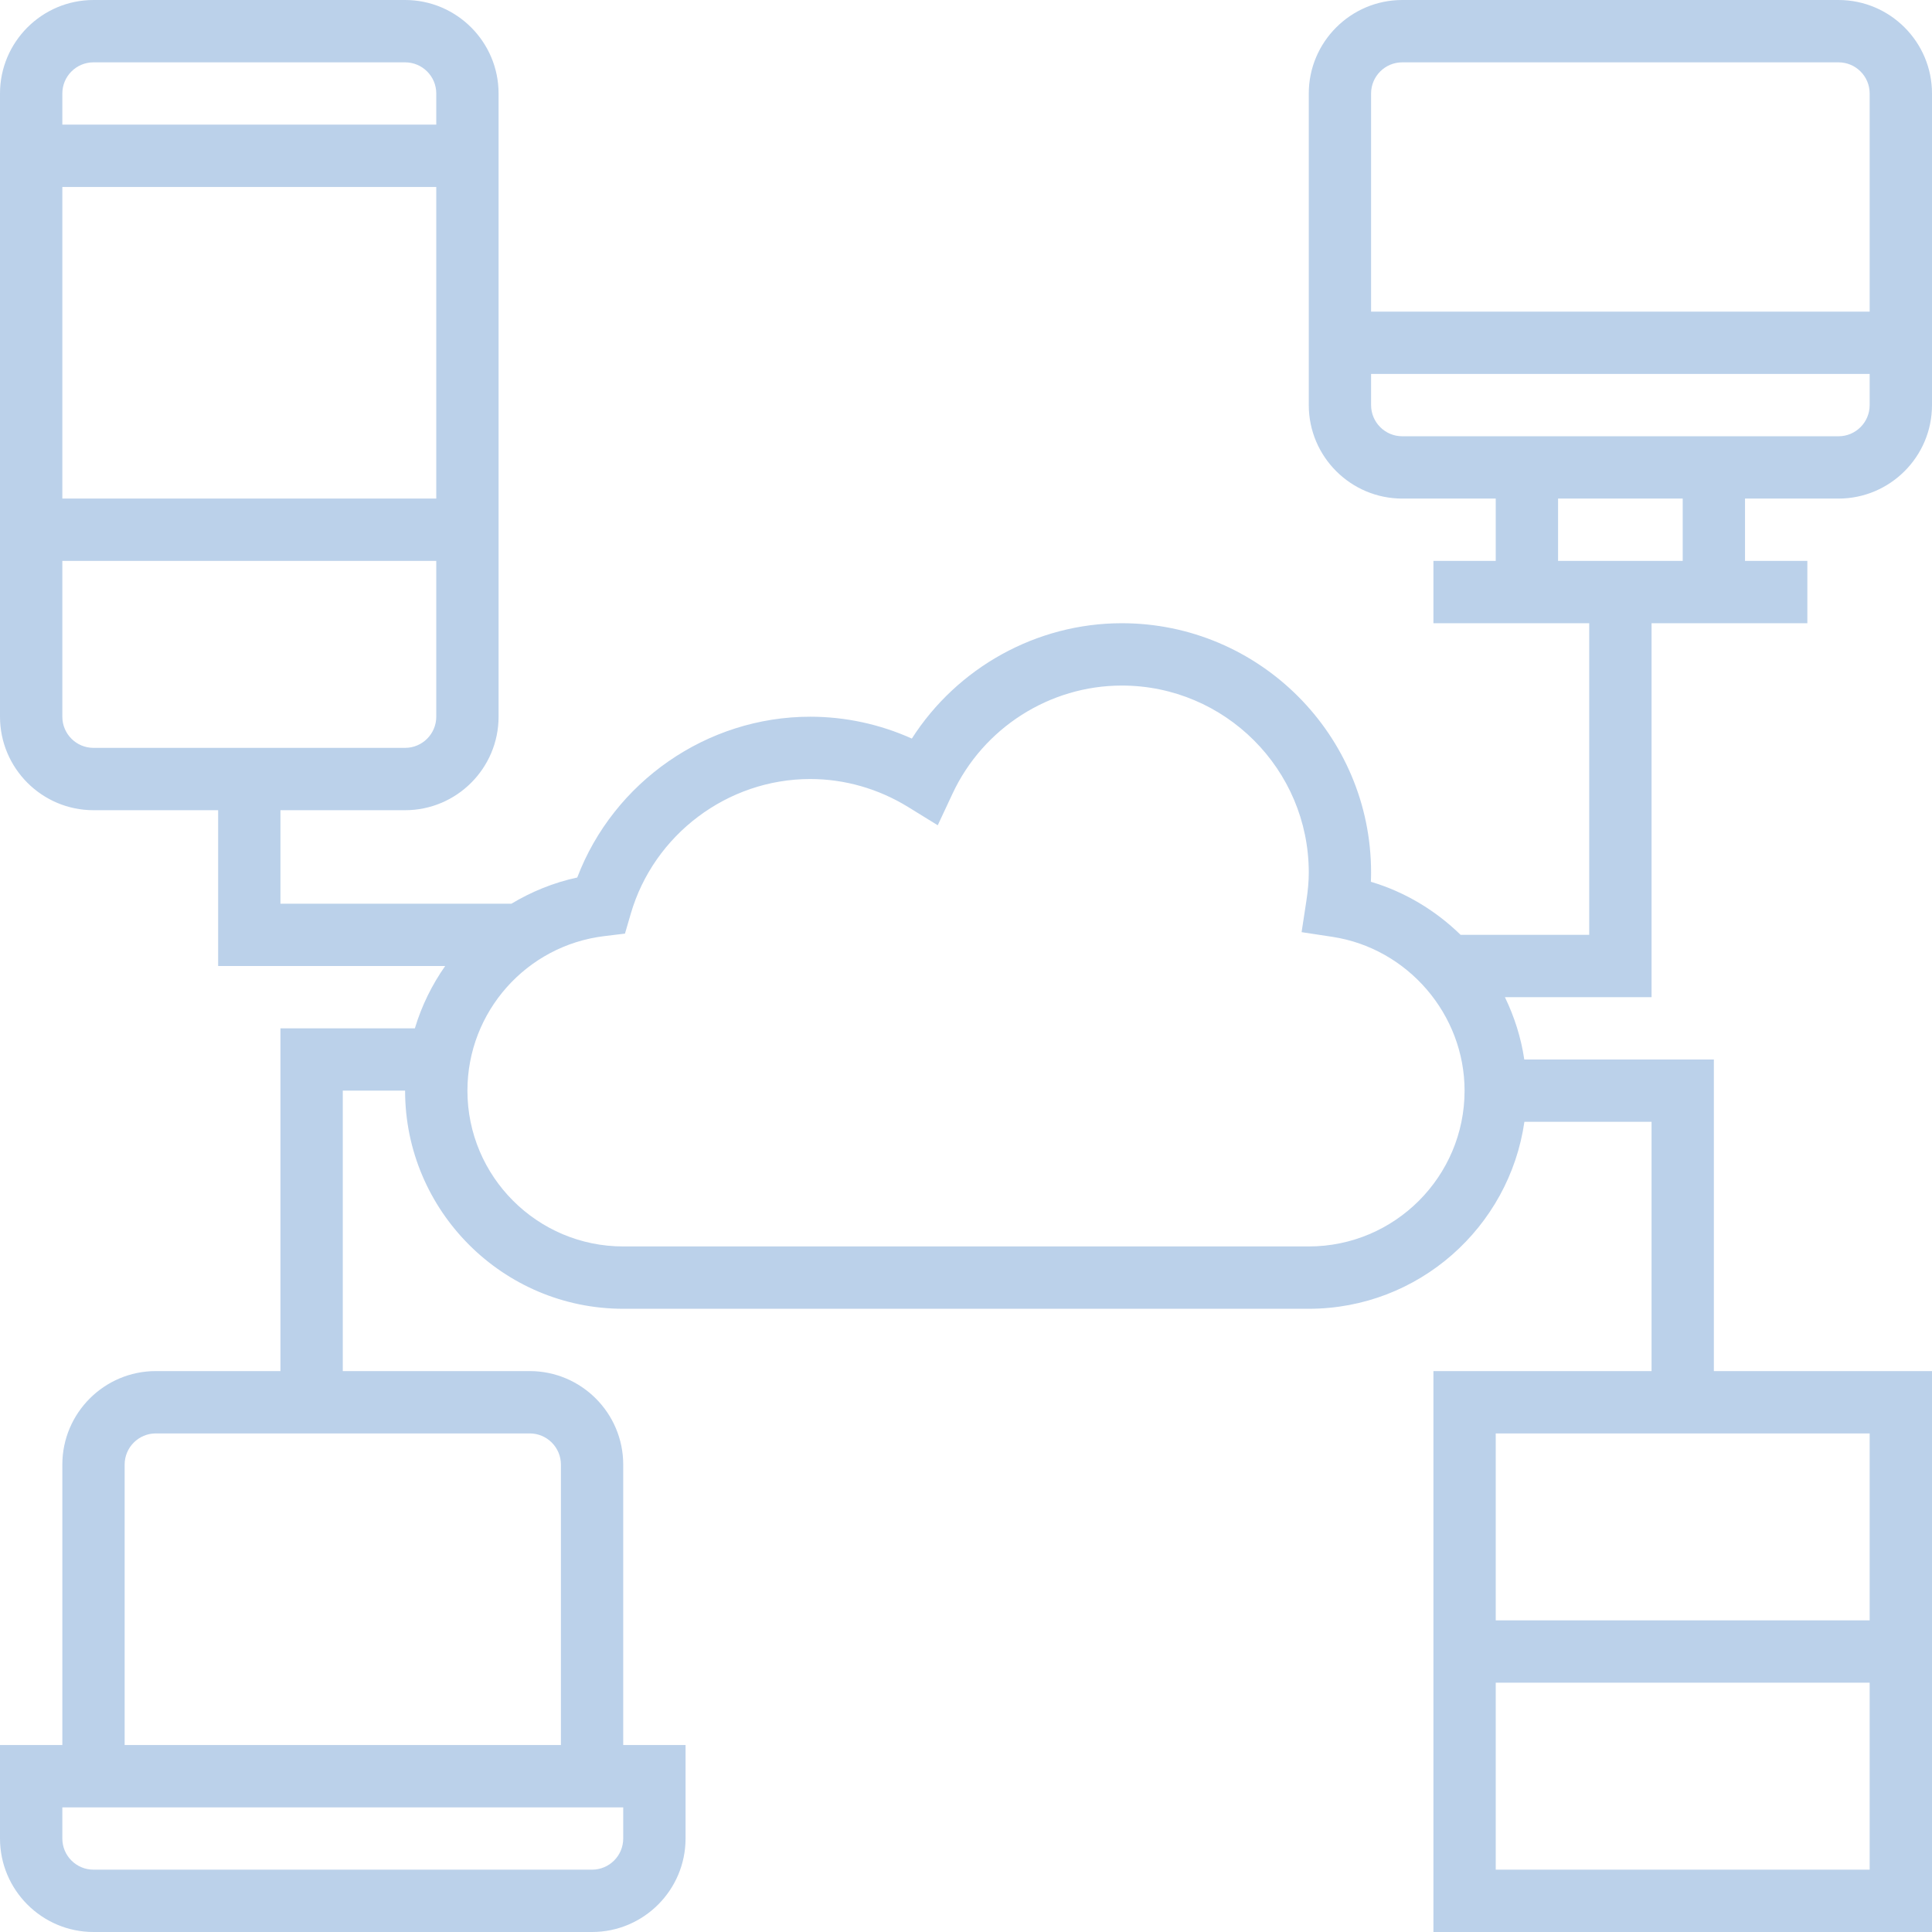 <?xml version="1.0" encoding="UTF-8"?> <svg xmlns="http://www.w3.org/2000/svg" width="64" height="64" viewBox="0 0 64 64" fill="none"> <path d="M60.903 16.516C62.61 16.516 64 15.127 64 13.419V3.097C64 1.39 62.61 0 60.903 0H46.452C44.745 0 43.355 1.39 43.355 3.097V13.419C43.355 15.127 44.745 16.516 46.452 16.516H49.548V18.581H47.484V20.645H52.645V30.968H48.385C47.562 30.164 46.547 29.548 45.412 29.21C45.417 29.105 45.419 29.005 45.419 28.903C45.419 24.35 41.715 20.645 37.161 20.645C34.336 20.645 31.71 22.115 30.206 24.466C29.147 23.99 28.001 23.742 26.839 23.742C23.413 23.742 20.328 25.901 19.122 29.069C18.337 29.237 17.606 29.538 16.942 29.936H9.29V26.839H13.419C15.127 26.839 16.516 25.449 16.516 23.742V3.097C16.516 1.39 15.127 0 13.419 0H3.097C1.39 0 0 1.39 0 3.097V23.742C0 25.449 1.39 26.839 3.097 26.839H7.226V32H14.747C14.308 32.627 13.967 33.318 13.743 34.065H9.29V45.419H5.161C3.454 45.419 2.065 46.809 2.065 48.516V57.806H0V60.903C0 62.61 1.39 64 3.097 64H19.613C21.32 64 22.71 62.61 22.71 60.903V57.806H20.645V48.516C20.645 46.809 19.256 45.419 17.548 45.419H11.355V36.129H13.419C13.419 40.112 16.662 43.355 20.645 43.355H43.355C46.987 43.355 49.995 40.657 50.498 37.161H54.71V45.419H47.484V64H64V45.419H56.774V35.097H50.494C50.387 34.37 50.164 33.678 49.852 33.032H54.71V20.645H59.871V18.581H57.806V16.516H60.903ZM14.452 16.516H2.065V6.194H14.452V16.516ZM3.097 2.065H13.419C13.989 2.065 14.452 2.527 14.452 3.097V4.129H2.065V3.097C2.065 2.527 2.527 2.065 3.097 2.065ZM2.065 23.742V18.581H14.452V23.742C14.452 24.311 13.989 24.774 13.419 24.774H3.097C2.527 24.774 2.065 24.311 2.065 23.742ZM20.645 60.903C20.645 61.473 20.183 61.935 19.613 61.935H3.097C2.527 61.935 2.065 61.473 2.065 60.903V59.871H20.645V60.903ZM18.581 48.516V57.806H4.129V48.516C4.129 47.947 4.592 47.484 5.161 47.484H17.548C18.118 47.484 18.581 47.947 18.581 48.516ZM49.548 61.935V55.742H61.935V61.935H49.548ZM61.935 53.677H49.548V47.484H61.935V53.677ZM43.355 41.29H20.645C17.799 41.29 15.484 38.975 15.484 36.129C15.484 33.52 17.437 31.319 20.026 31.009L20.703 30.927L20.894 30.272C21.658 27.643 24.103 25.806 26.839 25.806C27.978 25.806 29.097 26.127 30.078 26.73L31.064 27.338L31.555 26.288C32.571 24.113 34.772 22.71 37.161 22.71C40.577 22.71 43.355 25.487 43.355 28.903C43.355 29.188 43.329 29.491 43.273 29.858L43.117 30.879L44.138 31.034C46.634 31.415 48.516 33.605 48.516 36.129C48.516 38.975 46.201 41.29 43.355 41.29ZM46.452 2.065H60.903C61.473 2.065 61.935 2.527 61.935 3.097V10.323H45.419V3.097C45.419 2.527 45.882 2.065 46.452 2.065ZM45.419 13.419V12.387H61.935V13.419C61.935 13.989 61.473 14.452 60.903 14.452H46.452C45.882 14.452 45.419 13.989 45.419 13.419ZM55.742 18.581H51.613V16.516H55.742V18.581Z" fill="#BBD1EA"></path> </svg> 